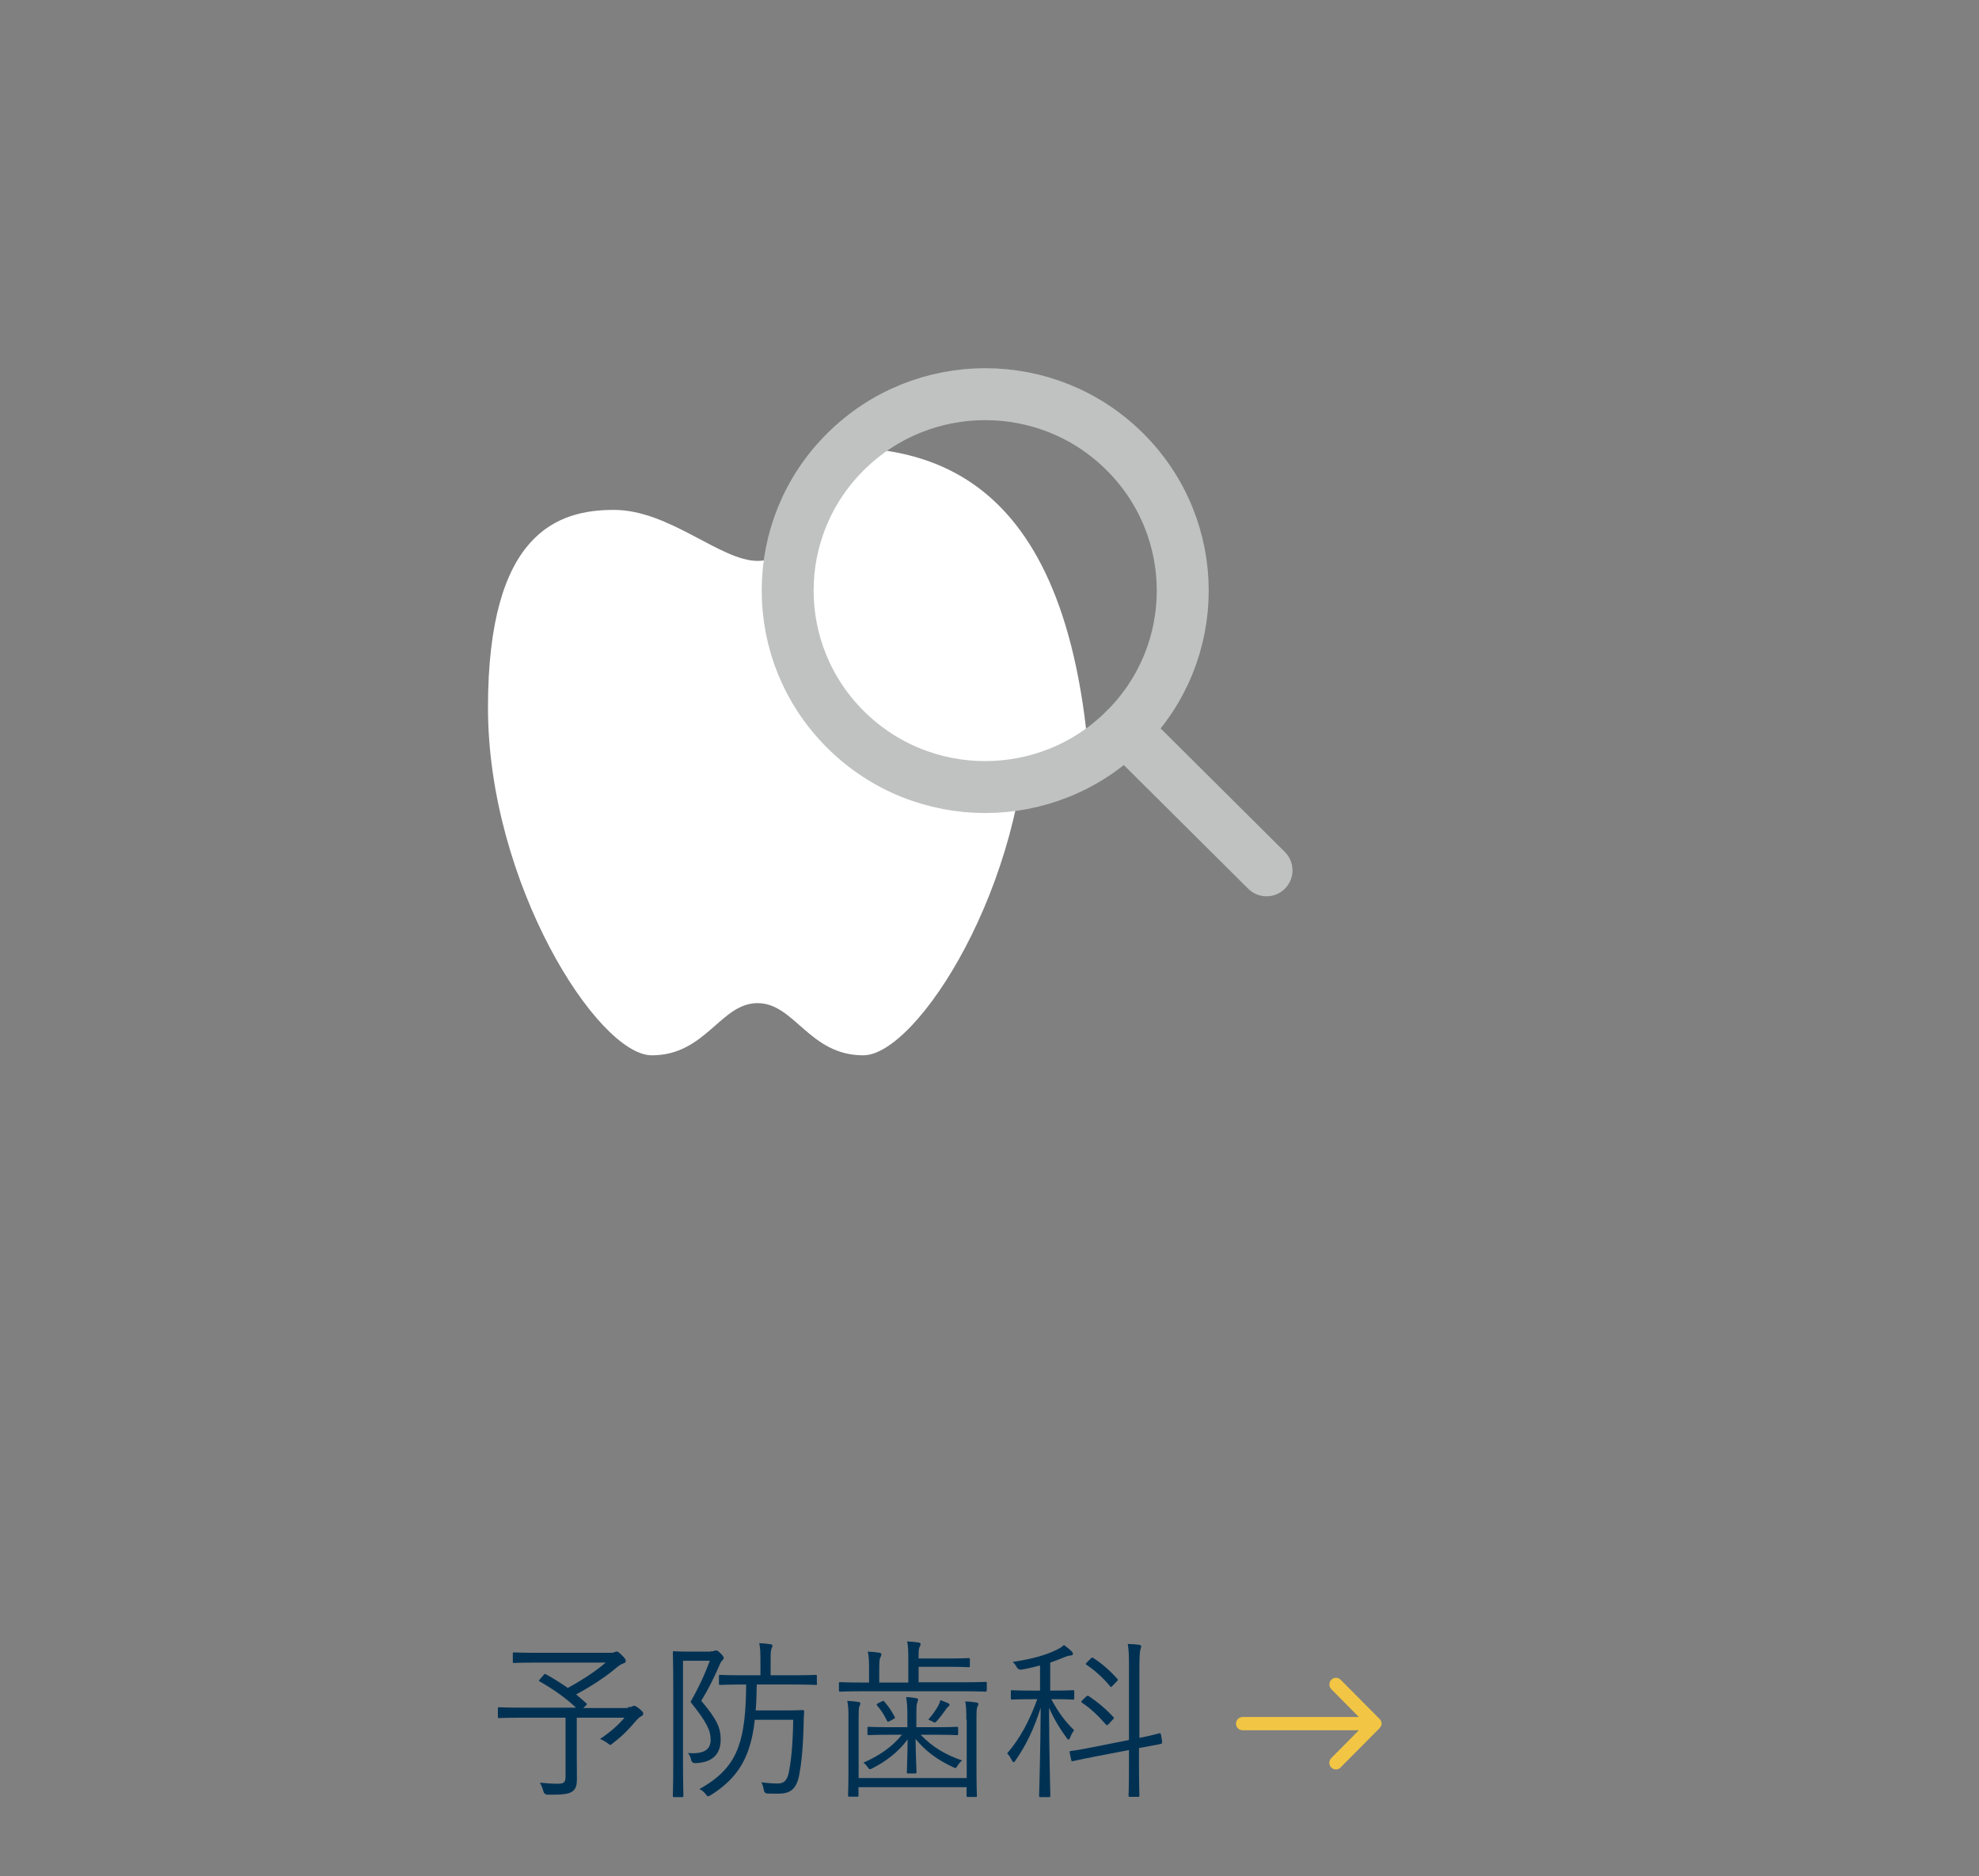 <svg xmlns="http://www.w3.org/2000/svg" xmlns:xlink="http://www.w3.org/1999/xlink" id="_&#x30EC;&#x30A4;&#x30E4;&#x30FC;_2" viewBox="0 0 149.77 142"><rect x="0" y="0" width="149.77" height="142" fill="#808080" stroke="none"/><defs><clipPath id="clippath"><path d="M85.13,55.21c-5.84,5.81-15.31,5.81-21.14,0-5.84-5.81-5.84-15.22,0-21.02,5.84-5.81,15.31-5.81,21.14,0,5.84,5.81,5.84,15.22,0,21.02Z" style="fill:none;"></path></clipPath></defs><g id="base"><path d="M47.52,129.2c.19,0,.26-.01.32-.05.05-.03.1-.05.16-.05.06,0,.16.04.42.25.22.2.26.25.26.35,0,.06-.04.13-.16.2-.13.06-.22.14-.47.43-.48.57-.95,1.05-1.68,1.61-.09.08-.14.12-.18.12-.05,0-.1-.05-.22-.14-.14-.1-.39-.25-.56-.31.73-.48,1.42-1.08,1.85-1.61h-3.61v2.85c0,.73.01,1.3.01,1.78,0,.55-.1.77-.34.95-.26.19-.66.26-1.86.25q-.27,0-.34-.27c-.05-.21-.16-.46-.26-.64.52.05.94.08,1.35.08.44,0,.59-.1.59-.51v-4.49h-3.29c-1.23,0-1.66.03-1.73.03-.09,0-.1-.01-.1-.1v-.62c0-.09.01-.1.1-.1.06,0,.49.03,1.73.03h4.08c-.79-.75-1.79-1.44-2.74-1.98-.1-.05-.09-.05.03-.19l.26-.3c.09-.1.12-.09.18-.05.53.29,1.1.64,1.65,1.03,1.13-.62,2.16-1.3,2.87-1.92h-5.11c-1.31,0-1.75.03-1.83.03s-.09-.01-.09-.1v-.6c0-.09.01-.1.09-.1s.52.03,1.83.03h5.45c.16,0,.25-.01.31-.04s.13-.06.18-.06c.08,0,.19.08.4.29.23.23.29.32.29.43,0,.09-.05.13-.18.18-.18.06-.31.16-.46.27-.79.68-1.92,1.44-3.12,2.08.27.22.53.46.78.68.08.06.05.06-.06.18l-.18.17h3.38Z" style="fill:#003153;"></path><path d="M53.76,124.98c.16,0,.25-.01.3-.04.05-.03.09-.03.13-.03.09,0,.17.05.35.23.18.18.23.27.23.34s-.04.12-.1.18c-.09.09-.17.22-.23.39-.44.99-.79,1.72-1.37,2.67,1.21,1.43,1.47,2.07,1.47,2.94,0,.99-.51,1.73-1.9,1.78q-.27.01-.33-.23c-.04-.22-.14-.42-.25-.53,1.08.07,1.72-.16,1.72-1.01,0-.68-.26-1.29-1.52-2.86.66-1.18,1.03-1.98,1.46-3.12h-2.03v7.59c0,1.76.03,2.56.03,2.63,0,.09-.01.1-.1.1h-.6c-.09,0-.1-.01-.1-.1,0-.08.03-.82.03-2.63v-5.56c0-1.82-.03-2.57-.03-2.65,0-.09.01-.1.1-.1.08,0,.36.03,1.03.03h1.72ZM61.84,127.42c0,.09-.01.1-.1.1-.08,0-.51-.03-1.79-.03h-2.68c-.01.71-.03,1.36-.08,1.96h2.27c.94,0,1.21-.03,1.27-.03.09,0,.13.03.13.12-.03.31-.04.61-.04.91-.05,2.11-.2,3.16-.34,3.91-.21,1.03-.65,1.39-1.57,1.39-.23,0-.56,0-.85-.01q-.23-.03-.26-.29c-.04-.23-.1-.42-.18-.56.61.08.96.09,1.26.09.49,0,.7-.29.82-.84.14-.73.3-1.86.33-3.98h-2.91c-.09.88-.25,1.62-.48,2.28-.51,1.46-1.4,2.51-2.85,3.42-.1.05-.16.09-.2.09-.06,0-.1-.05-.19-.17-.14-.18-.3-.3-.47-.38,1.53-.84,2.47-1.82,2.96-3.22.42-1.17.56-2.63.58-4.69h-.23c-1.22,0-1.65.03-1.73.03-.09,0-.1-.01-.1-.1v-.56c0-.09.01-.1.1-.1.08,0,.51.03,1.73.03h1.31v-1.05c0-.66-.01-1-.09-1.38.32.01.6.04.84.08.1.01.16.05.16.1,0,.09-.04.16-.08.25-.05.14-.06.35-.06.95v1.05h1.61c1.29,0,1.72-.03,1.79-.03.09,0,.1.01.1.1v.56Z" style="fill:#003153;"></path><path d="M74.67,127.93c0,.09-.01.1-.1.1-.07,0-.48-.03-1.72-.03h-7.54c-1.23,0-1.65.03-1.72.03-.09,0-.1-.01-.1-.1v-.52c0-.09.01-.1.1-.1.06,0,.48.03,1.72.03h.46v-.92c0-.71-.01-1.08-.1-1.42.33.01.61.04.86.08.1.01.17.06.17.12,0,.09-.03.16-.08.25-.06.12-.08.31-.08.88v1.01h2.2v-1.69c0-.7-.01-1.09-.09-1.42.31.01.6.04.86.08.09.01.16.06.16.1,0,.09-.03.16-.08.25-.07.13-.07.34-.07.86h2.2c1.09,0,1.51-.03,1.59-.03s.09.01.09.1v.49c0,.09-.01.1-.09.1s-.49-.03-1.59-.03h-2.2v1.17h3.34c1.23,0,1.65-.03,1.72-.03.09,0,.1.01.1.1v.52ZM73.13,130.15c0-.7-.01-1.03-.08-1.38.31.01.6.04.85.08.09.01.14.05.14.1,0,.1-.04.16-.08.25-.05.13-.06.31-.06.95v3.69c0,1.39.03,2,.03,2.07,0,.08-.01.09-.1.09h-.58c-.09,0-.1-.01-.1-.09v-.65h-8.18v.6c0,.1-.01.12-.1.12h-.59c-.09,0-.1-.01-.1-.12,0-.07.03-.65.03-2.02v-3.73c0-.69-.01-1.03-.09-1.38.33.01.6.04.85.08.09.01.14.05.14.1,0,.1-.04.16-.08.25-.04.12-.05.31-.05.95v4.46h8.18v-4.42ZM69.68,131.3c.92.94,1.81,1.47,3.13,1.94-.12.09-.23.22-.34.39-.08.13-.12.18-.17.18s-.1-.04-.2-.08c-1.22-.57-2.08-1.23-2.81-2.12.01,1.18.07,2.3.07,2.51,0,.09-.01.1-.1.1h-.53c-.09,0-.1-.01-.1-.1,0-.21.05-1.31.06-2.48-.71.98-1.69,1.69-2.65,2.18-.09.05-.16.08-.2.08-.06,0-.1-.05-.18-.16-.09-.13-.19-.25-.32-.33,1.18-.53,2.16-1.17,2.92-2.12h-.79c-1.23,0-1.65.03-1.72.03-.09,0-.1-.01-.1-.1v-.43c0-.09.01-.1.1-.1.06,0,.48.03,1.72.03h1.2v-.95c0-.56-.03-.9-.09-1.33.31.01.48.04.74.08.09.01.16.05.16.1,0,.1-.05.18-.08.29-.04.14-.05.38-.05.86v.95h1.34c1.25,0,1.65-.03,1.73-.03s.09.01.09.1v.43c0,.09-.01.1-.09.1s-.48-.03-1.73-.03h-1ZM66.73,128.77c.12-.06.13-.06.21.03.29.33.51.65.77,1.13.04.08.04.1-.1.18l-.26.14c-.16.08-.18.08-.23-.03-.22-.47-.46-.81-.74-1.14-.06-.08-.05-.1.09-.18l.27-.13ZM71.74,128.9c.1.05.12.08.12.13s-.04.09-.1.14c-.05.04-.12.1-.18.21-.2.27-.4.55-.66.85-.09.09-.13.14-.18.14s-.1-.04-.19-.09c-.09-.05-.2-.09-.3-.13.34-.4.53-.66.75-1.04.09-.17.14-.3.17-.44l.58.23Z" style="fill:#003153;"></path><path d="M79.56,128.6c.55,1.01,1.01,1.64,1.73,2.35-.12.16-.23.35-.3.55-.04.1-.08.16-.12.16s-.09-.04-.14-.12c-.51-.7-.91-1.33-1.34-2.29.01,3.51.1,6.46.1,6.66,0,.09-.01.1-.1.1h-.65c-.09,0-.1-.01-.1-.1,0-.2.1-3.25.12-6.67-.51,1.6-1.07,2.78-1.91,4-.05.08-.1.13-.14.13s-.08-.05-.13-.14c-.09-.19-.23-.4-.36-.53.94-1.08,1.66-2.39,2.28-4.1h-.36c-1.12,0-1.47.03-1.55.03-.09,0-.09-.01-.09-.1v-.51c0-.09,0-.1.09-.1.08,0,.43.03,1.55.03h.57v-1.9c-.39.1-.83.21-1.38.31q-.26.04-.38-.18c-.09-.16-.18-.29-.31-.4,1.53-.23,2.52-.53,3.29-.9.29-.14.4-.21.59-.38.22.16.42.31.56.46.09.09.12.14.12.22s-.06.1-.21.12c-.16.01-.34.08-.56.17-.34.14-.64.26-.95.36v2.12h.17c1.13,0,1.47-.03,1.55-.03.09,0,.1.01.1.1v.51c0,.09-.01.1-.1.1-.08,0-.42-.03-1.55-.03h-.07ZM87.93,131.87c.01.08,0,.09-.09.12l-1.64.31v1.34c0,1.52.03,2.18.03,2.25,0,.09-.01.1-.1.1h-.62c-.09,0-.1-.01-.1-.1,0-.06.03-.71.03-2.24v-1.2l-2.56.49c-1.21.23-1.6.34-1.69.35-.09.03-.1,0-.12-.09l-.12-.56c-.01-.09,0-.1.09-.12.09-.01.49-.05,1.72-.3l2.68-.53v-5.49c0-.92-.01-1.27-.09-1.78.34.01.58.03.85.06.09.01.17.06.17.12,0,.06-.03.13-.06.23-.04.12-.08.47-.08,1.34v5.36c1.05-.21,1.42-.33,1.51-.35.09-.01.1.01.12.1l.1.57ZM82.2,128.41c.09-.09.12-.09.2-.04.61.4,1.29.96,1.85,1.57.09.09.05.12-.04.21l-.29.31c-.13.13-.14.14-.22.06-.6-.68-1.14-1.2-1.81-1.65-.08-.05-.08-.09.04-.21l.27-.26ZM82.56,125.52c.09-.09.1-.09.18-.04.65.43,1.23.92,1.81,1.57.07.07.08.09-.03.2l-.3.31c-.14.14-.14.16-.21.06-.56-.68-1.21-1.24-1.78-1.62-.08-.05-.08-.08.05-.21l.27-.27Z" style="fill:#003153;"></path><path d="M104.52,130.64c.02-.06.04-.13.04-.19,0-.07-.01-.13-.04-.19-.03-.06-.06-.12-.11-.16l-2.95-2.97c-.2-.2-.51-.2-.71,0-.19.2-.19.51,0,.71l2.09,2.11h-8.8c-.28,0-.5.23-.5.5,0,.28.22.5.5.5h8.8l-2.09,2.11c-.19.2-.2.51,0,.71.1.1.23.15.35.15s.26-.05.35-.15l2.95-2.97s.08-.1.11-.16Z" style="fill:#f2c644;"></path><path d="M57.33,75.92c2.81,0,3.91,3.95,8,3.95s12.4-13.05,12.4-26.32-5.31-14.96-9.53-14.96-8.06,3.86-10.87,3.86-6.66-3.86-10.87-3.86-9.53,1.68-9.53,14.96,8.31,26.32,12.4,26.32,5.19-3.95,8-3.95Z" style="fill:#fff;"></path><g style="clip-path:url(#clippath);"><path d="M41.34,109.51c5.69,0,7.92,8,16.21,8s25.12-26.45,25.12-53.35-10.77-30.31-19.31-30.31-16.34,7.83-22.03,7.83-13.49-7.83-22.03-7.83S0,37.26,0,64.16s16.83,53.35,25.13,53.35,10.52-8,16.22-8Z" style="fill:#fff;"></path></g><path d="M85.13,55.21c-5.84,5.81-15.31,5.81-21.14,0-5.84-5.81-5.84-15.22,0-21.02,5.84-5.81,15.31-5.81,21.14,0,5.84,5.81,5.84,15.22,0,21.02Z" style="fill:none; stroke:#c0c1c1; stroke-miterlimit:10; stroke-width:3.93px;"></path><line x1="85.13" y1="55.21" x2="95.85" y2="65.87" style="fill:none; stroke:#c0c1c1; stroke-linecap:round; stroke-miterlimit:10; stroke-width:3.93px;"></line></g><g id="_&#x30EC;&#x30A4;&#x30E4;&#x30FC;_7"><rect x="2.9" width="146.87" height="142" style="fill:none;"></rect></g></svg>